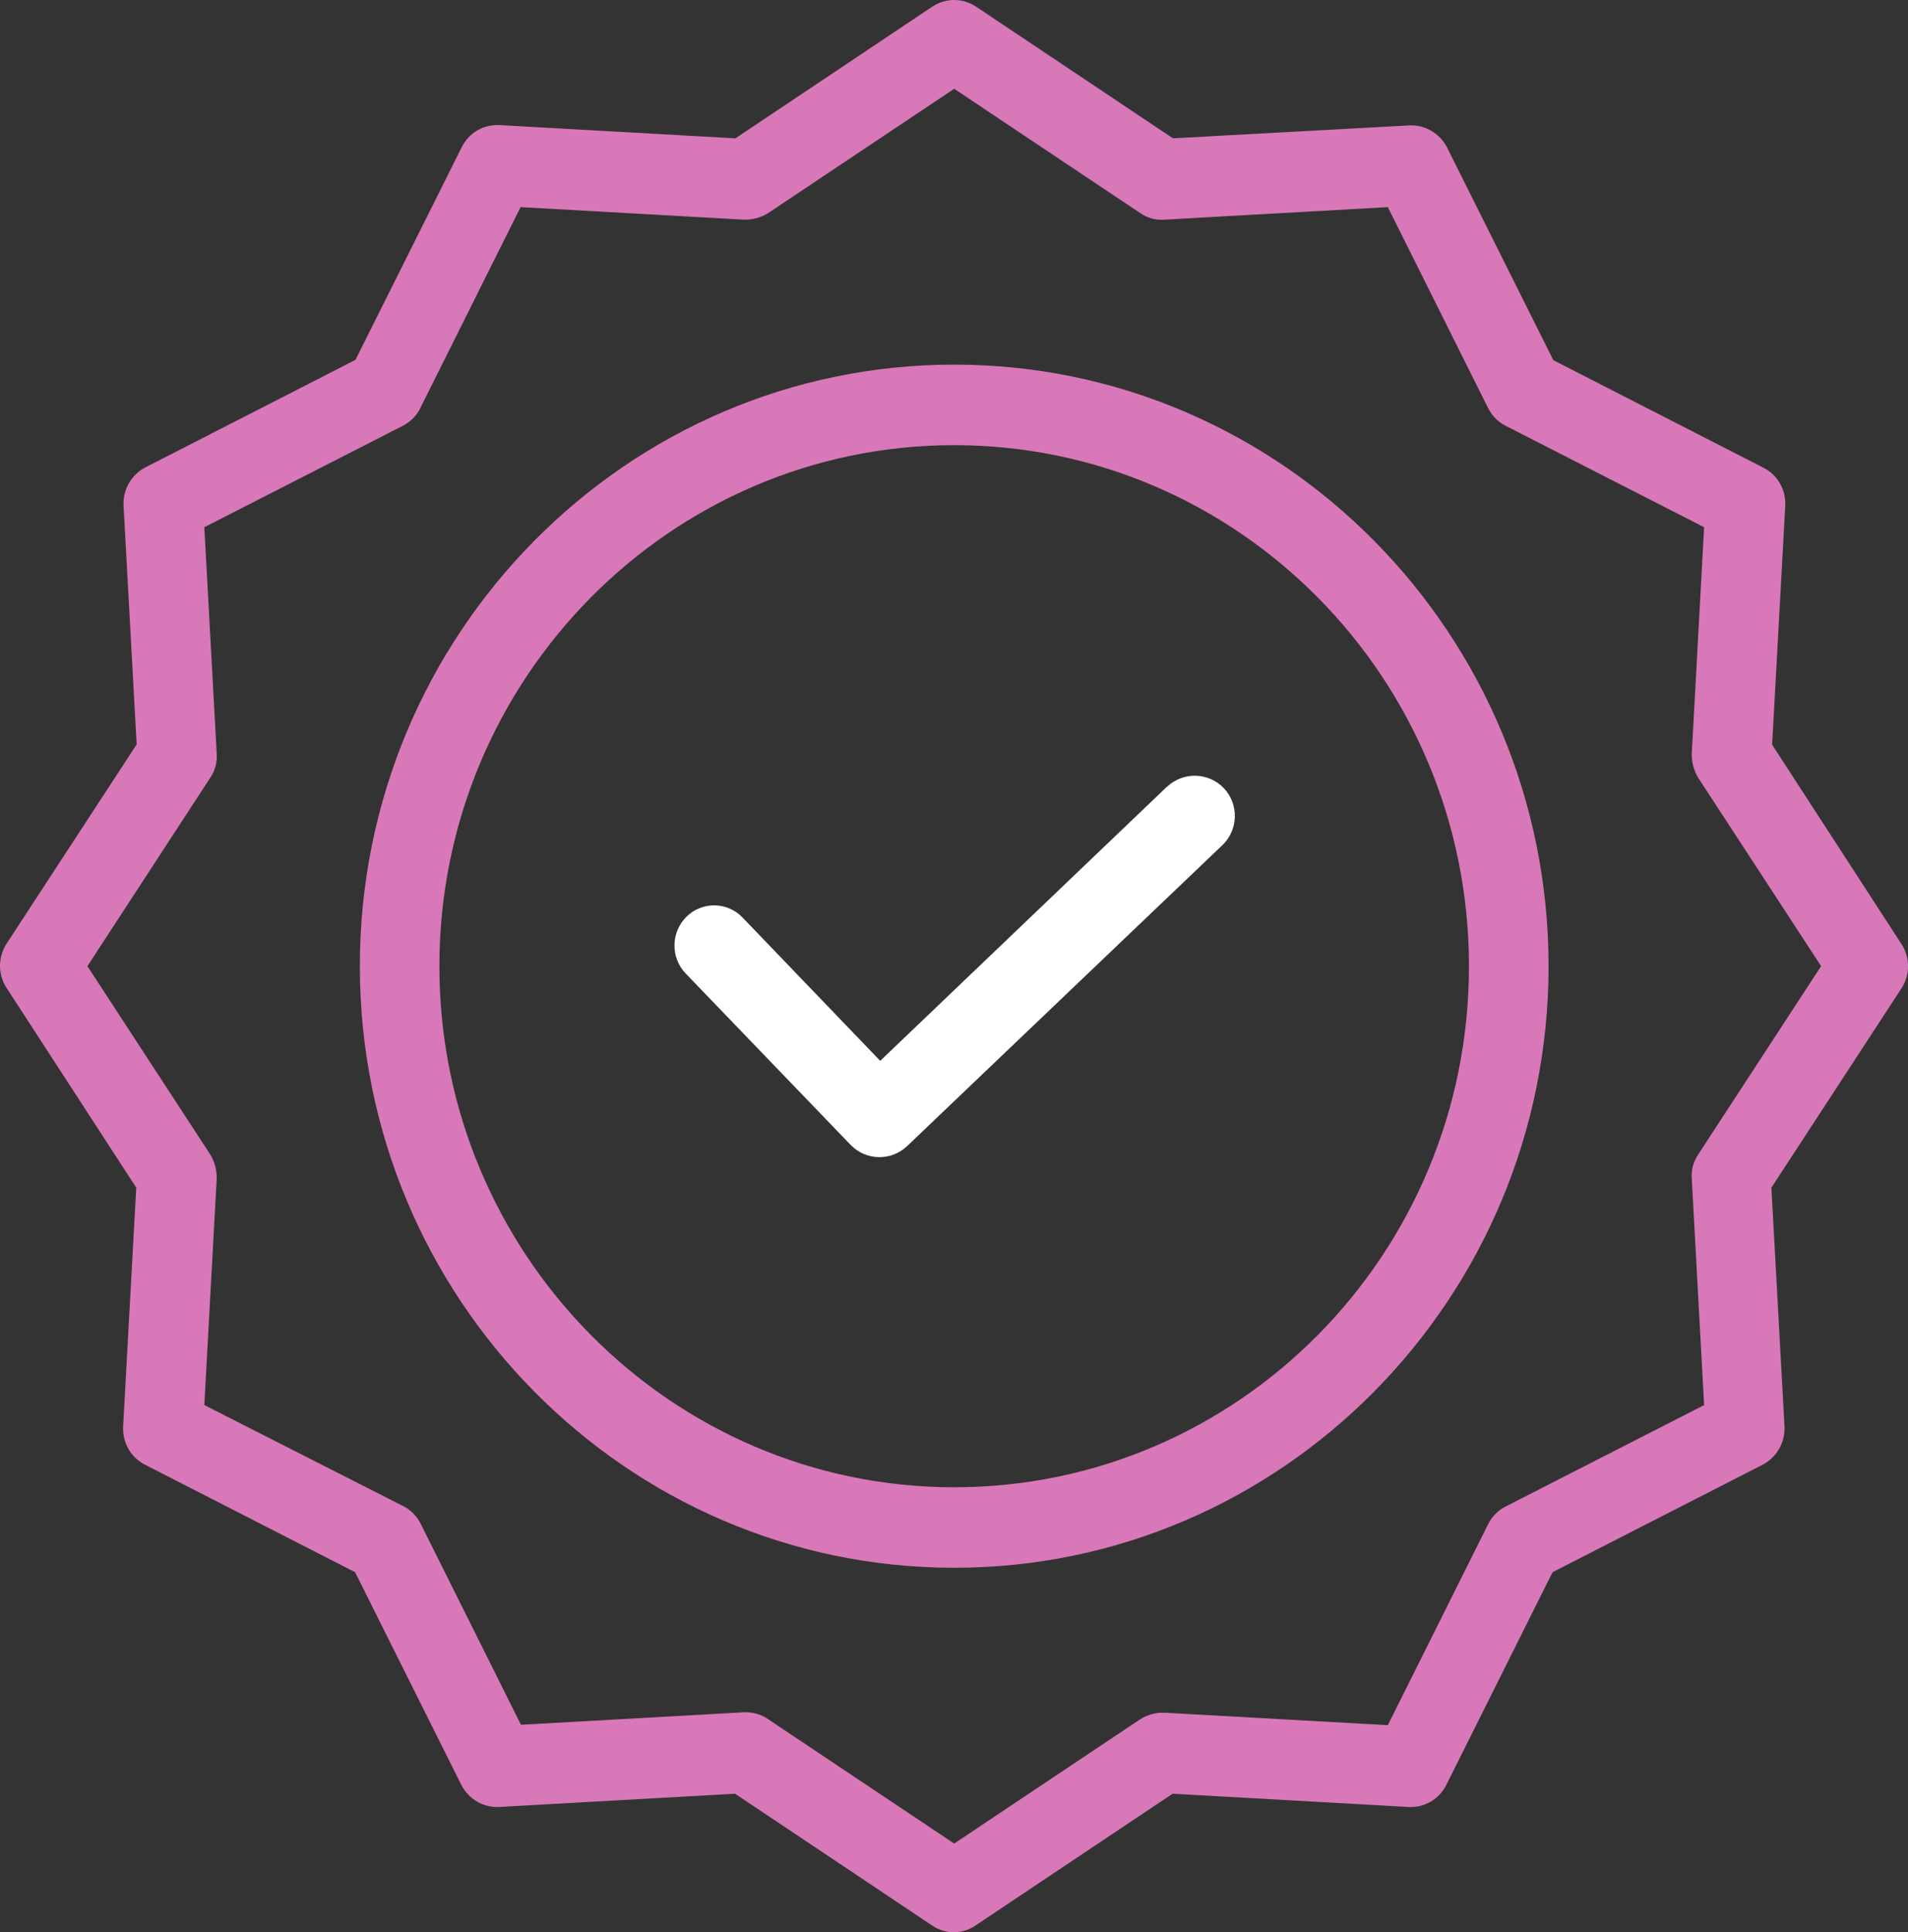 <svg xmlns="http://www.w3.org/2000/svg" width="80" height="81" viewBox="0 0 80 81" fill="none"><rect x="0" y="0" width="80" height="81" fill="#333333" stroke="none"/><g clip-path="url(#clip0_148_2136)"><path d="M48.932 32.977L36.906 44.472L31.134 38.464C30.494 37.798 29.442 37.782 28.783 38.43C28.125 39.078 28.11 40.143 28.75 40.811L35.673 48.003C36.316 48.657 37.356 48.679 38.026 48.054L51.254 35.429C51.574 35.123 51.763 34.698 51.775 34.252C51.787 33.805 51.624 33.372 51.32 33.048C50.677 32.371 49.616 32.341 48.934 32.98L48.932 32.977Z" fill="white"></path><path d="M40.008 15.285C26.263 15.285 15.088 26.595 15.088 40.503C15.088 54.412 26.263 65.723 40.008 65.723C53.752 65.723 64.929 54.414 64.929 40.503C64.929 26.593 53.753 15.285 40.008 15.285ZM40.008 62.348C28.098 62.348 18.423 52.54 18.423 40.505C18.423 28.47 28.098 18.662 40.008 18.662C51.917 18.662 61.592 28.441 61.592 40.505C61.592 52.569 51.929 62.348 40.008 62.348Z" fill="#D978B8"></path><path d="M74.303 31.22L74.853 21.209C74.892 20.538 74.531 19.905 73.936 19.606L65.128 15.099L60.675 6.186C60.372 5.589 59.752 5.225 59.09 5.257L49.181 5.799L40.925 0.279C40.368 -0.093 39.647 -0.093 39.09 0.279L30.834 5.8L20.943 5.244C20.278 5.205 19.654 5.57 19.359 6.172L14.904 15.086L6.098 19.592C5.508 19.898 5.148 20.526 5.18 21.195L5.73 31.206L0.276 39.56C-0.092 40.123 -0.092 40.853 0.276 41.416L5.713 49.789L5.163 59.8C5.125 60.471 5.486 61.103 6.081 61.403L14.889 65.909L19.342 74.823C19.645 75.42 20.264 75.783 20.926 75.751L30.819 75.195L39.075 80.714C39.628 81.098 40.357 81.098 40.91 80.714L49.166 75.195L59.059 75.751C59.722 75.79 60.346 75.425 60.643 74.823L65.096 65.909L73.904 61.403C74.494 61.097 74.853 60.469 74.822 59.8L74.272 49.789L79.726 41.433C80.094 40.87 80.094 40.14 79.726 39.577L74.305 31.221L74.303 31.22ZM71.2 48.404C70.996 48.706 70.903 49.068 70.935 49.434L71.451 58.903L63.128 63.156C62.81 63.317 62.553 63.579 62.394 63.899L58.19 72.322L48.832 71.799C48.475 71.786 48.12 71.88 47.815 72.068L40.008 77.285L32.202 72.068C31.931 71.882 31.612 71.782 31.285 71.781H31.201L21.843 72.305L17.641 63.882C17.482 63.56 17.225 63.3 16.907 63.139L8.567 58.902L9.085 49.432C9.099 49.07 9.005 48.712 8.818 48.402L3.665 40.502L8.818 32.601C9.022 32.3 9.117 31.937 9.085 31.571L8.567 22.102L16.891 17.849C17.208 17.688 17.465 17.428 17.624 17.106L21.827 8.683L31.184 9.208C31.542 9.219 31.896 9.126 32.202 8.937L40.008 3.722L47.815 8.937C48.114 9.143 48.473 9.24 48.832 9.208L58.19 8.683L62.394 17.106C62.553 17.428 62.81 17.688 63.128 17.849L71.451 22.102L70.935 31.571C70.921 31.933 71.015 32.292 71.2 32.601L76.356 40.502L71.2 48.402V48.404Z" fill="#D978B8"></path></g><defs><clipPath id="clip0_148_2136"><rect width="80" height="81" fill="white"></rect></clipPath></defs></svg>